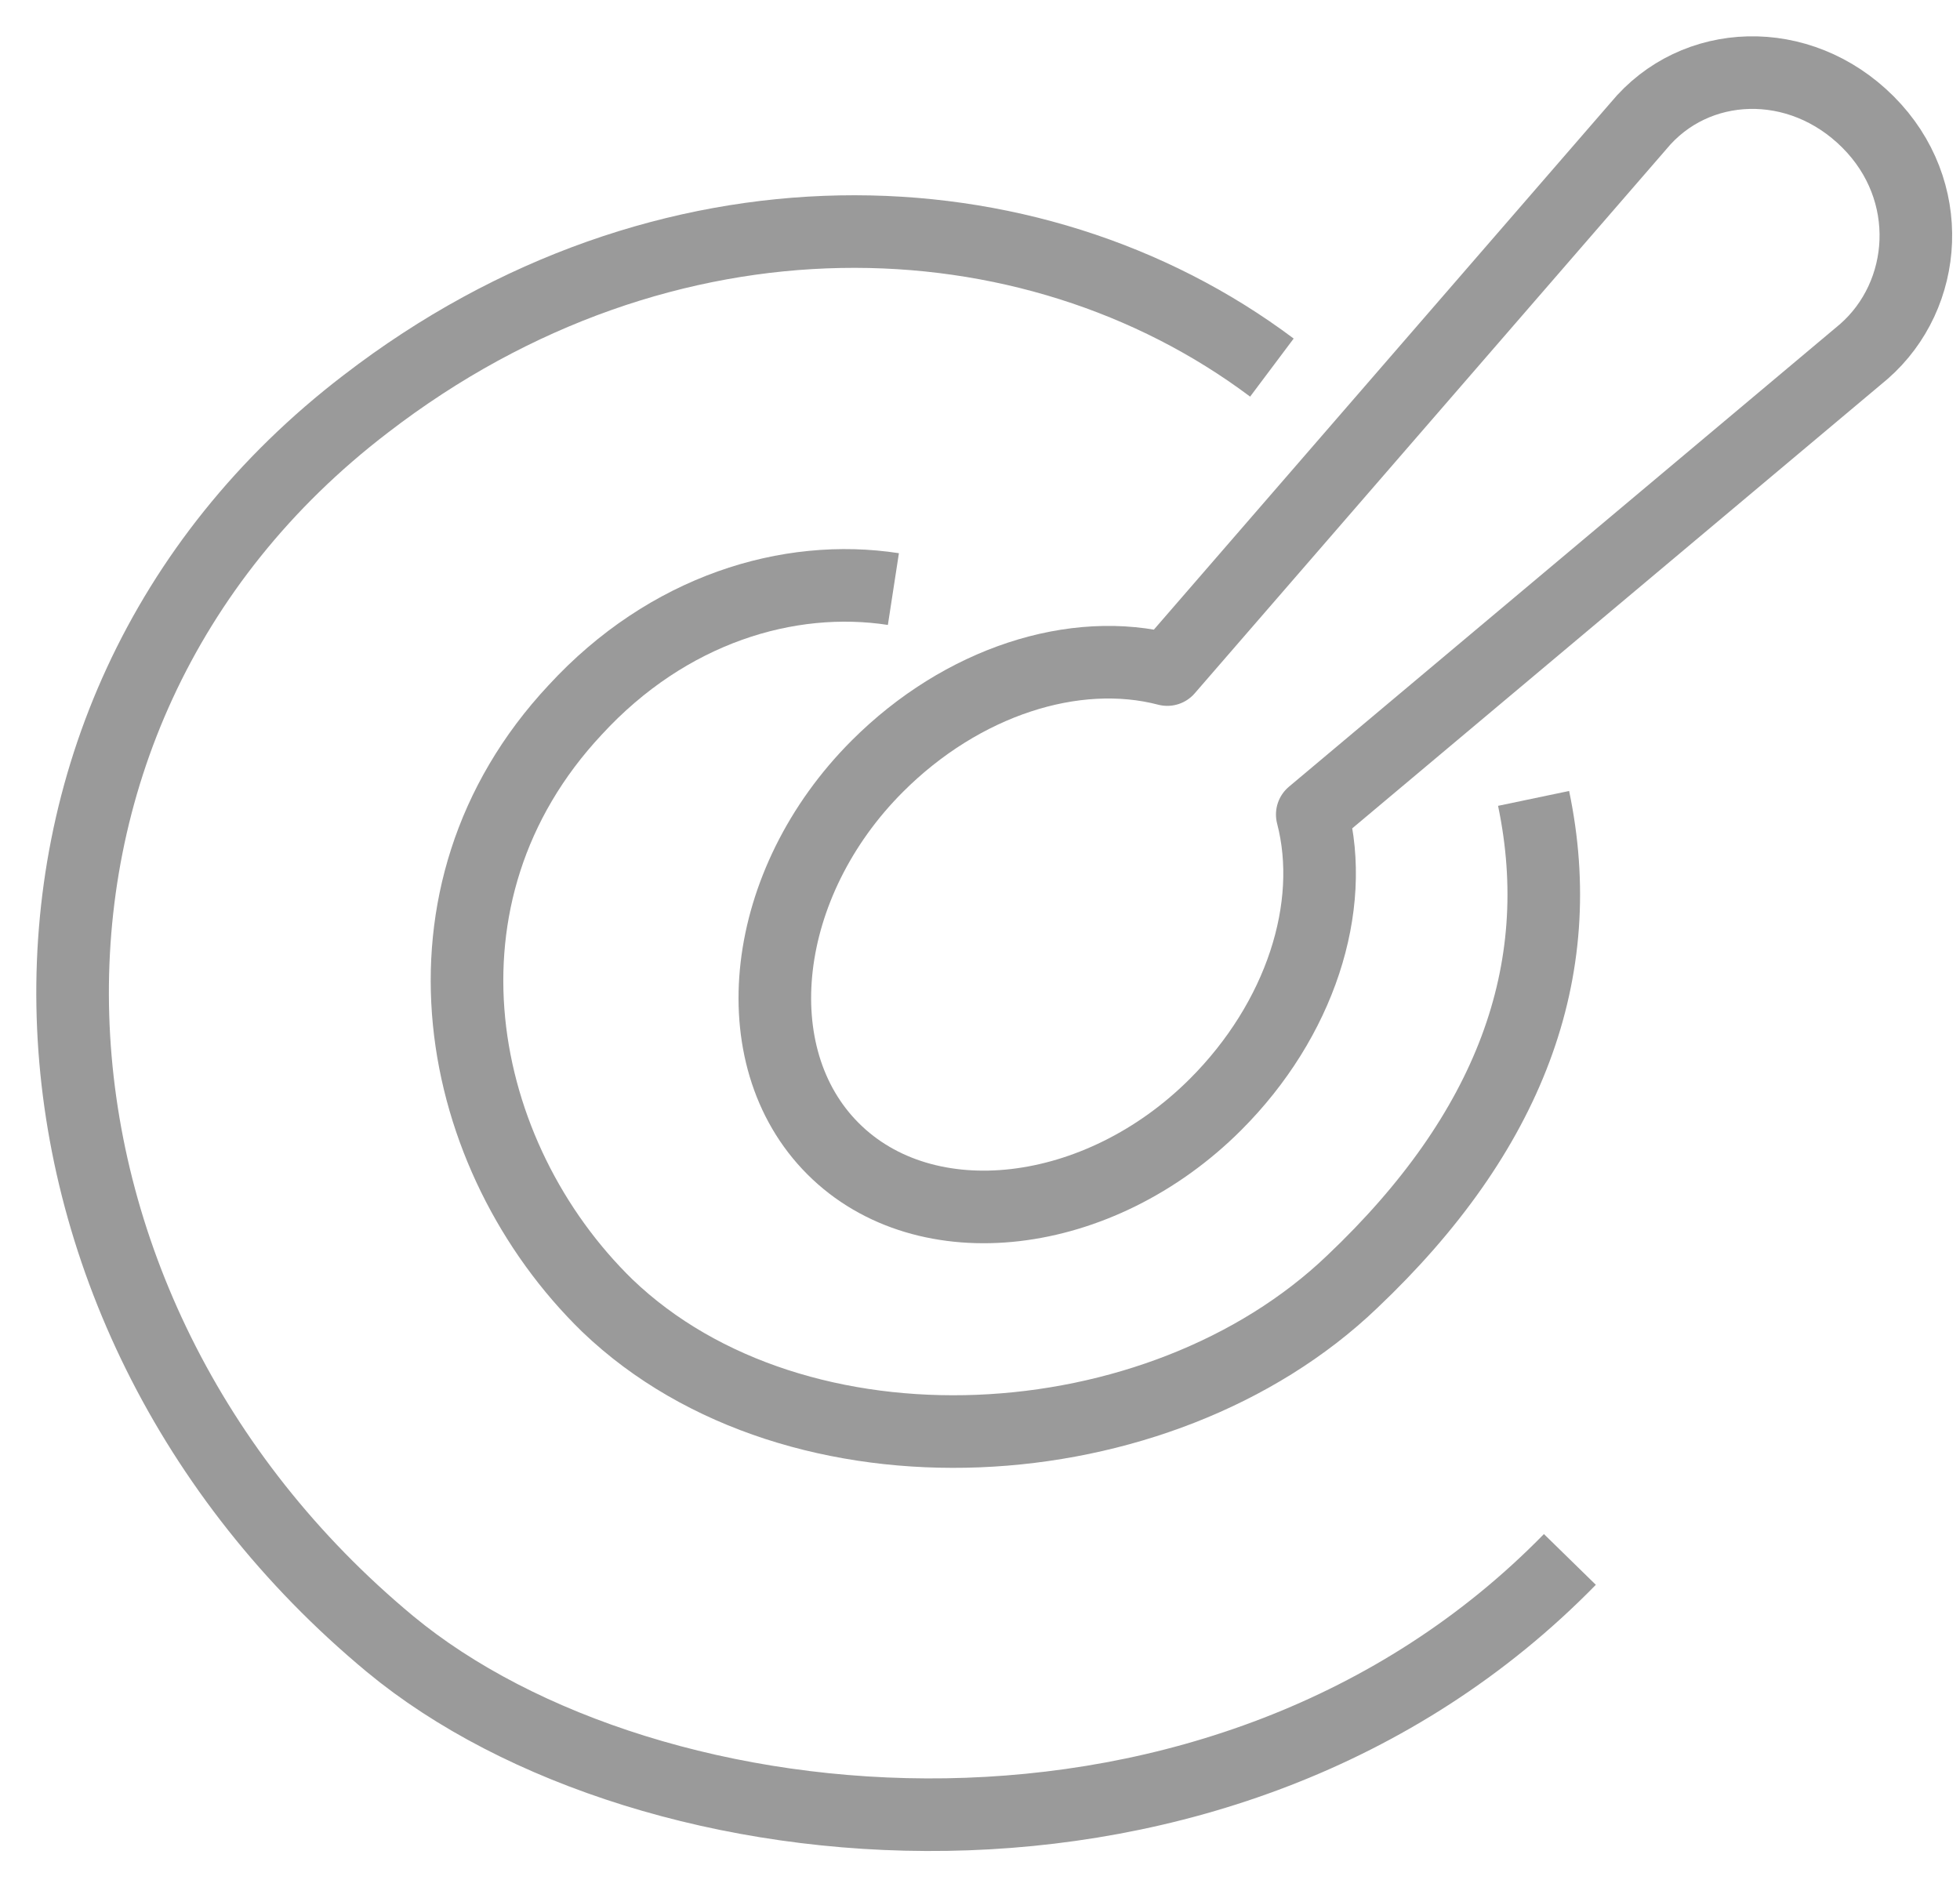 <svg width="27" height="26" viewBox="0 0 27 26" fill="none" xmlns="http://www.w3.org/2000/svg">
<path d="M25.732 1.68C24.789 0.737 23.346 0.793 22.57 1.736L16.08 9.224C14.804 8.891 13.251 9.39 12.086 10.555C10.477 12.164 10.2 14.549 11.476 15.825C12.752 17.101 15.137 16.823 16.745 15.215C17.91 14.05 18.41 12.497 18.077 11.221L25.676 4.842C26.564 4.065 26.675 2.623 25.732 1.68Z" stroke="#9A9A9A" stroke-miterlimit="10" stroke-linejoin="round"/>
<path d="M17.521 5.064C14.193 2.568 9.145 2.401 5.04 5.563C-0.617 9.89 -0.174 18.044 5.373 22.648C8.923 25.587 16.855 26.364 21.626 21.483" stroke="#9A9A9A" stroke-miterlimit="10" stroke-linejoin="round"/>
<path d="M12.307 8.115C10.864 7.893 9.2 8.392 7.924 9.779C5.539 12.33 6.26 15.936 8.368 17.988C10.975 20.484 15.968 20.207 18.63 17.655C20.793 15.603 21.625 13.384 21.126 10.999" stroke="#9A9A9A" stroke-miterlimit="10" stroke-linejoin="round"/>
</svg>
